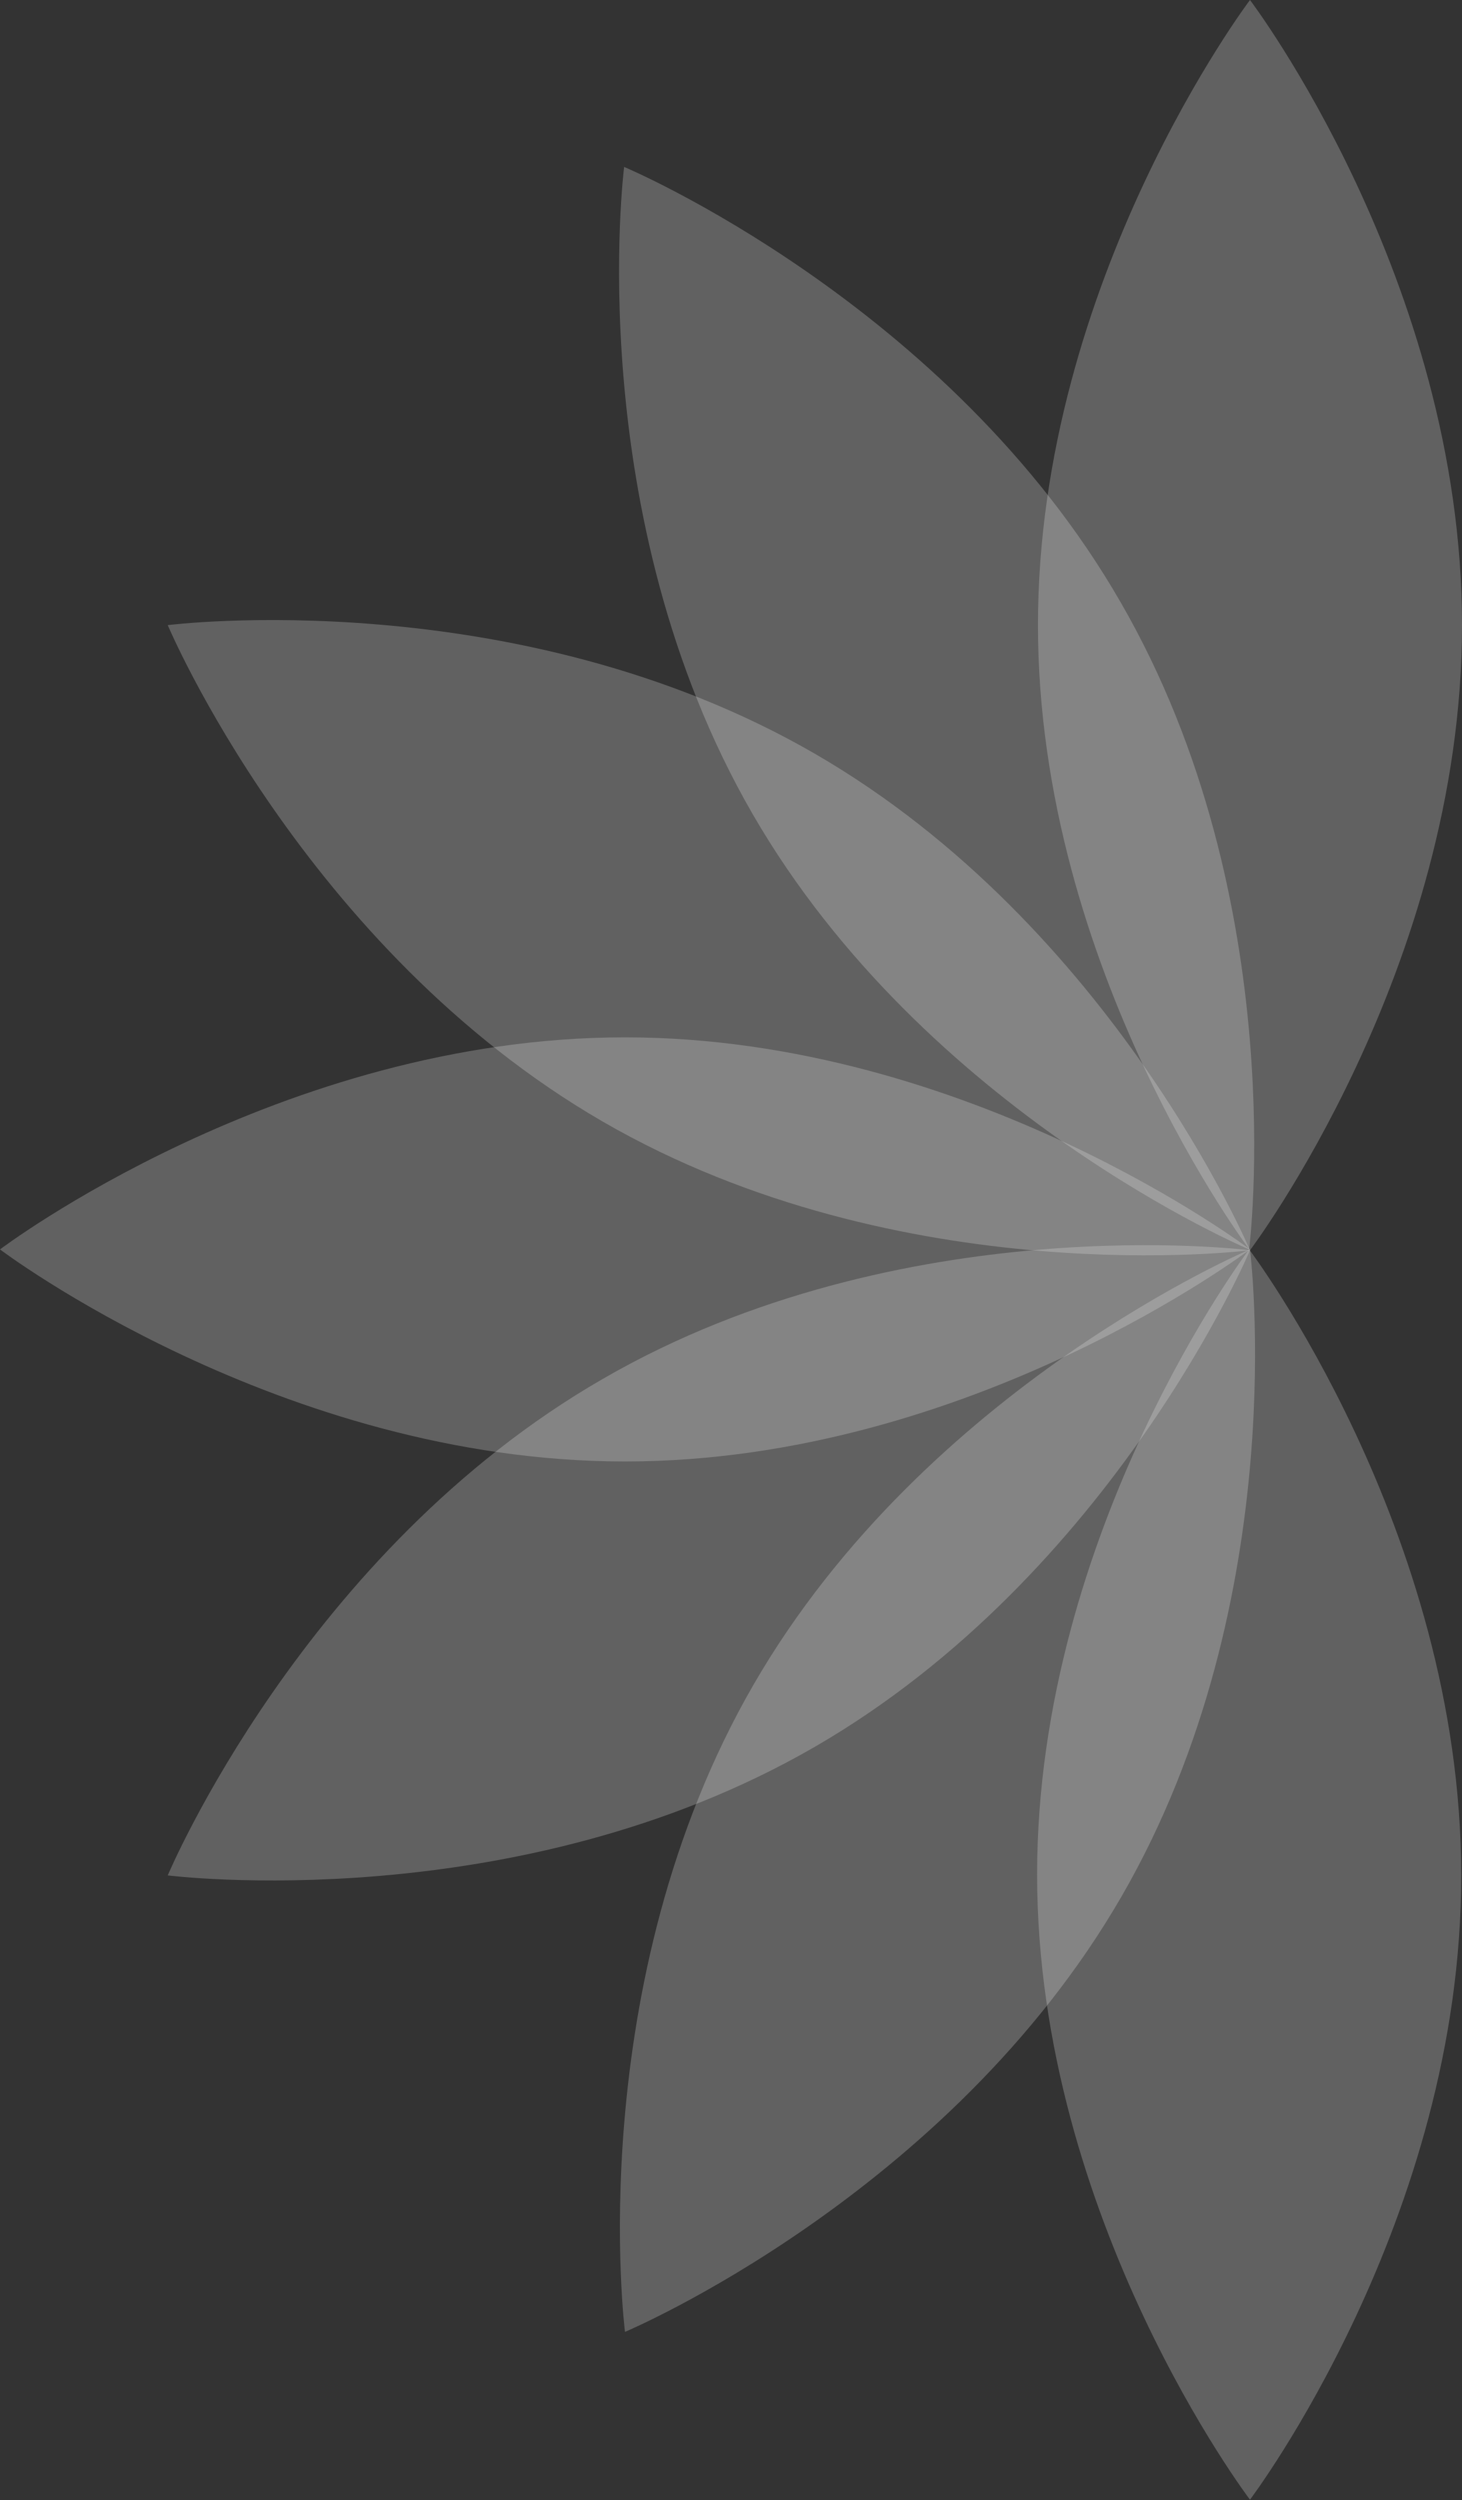 <?xml version="1.0" encoding="UTF-8"?> <svg xmlns="http://www.w3.org/2000/svg" width="658" height="1125" viewBox="0 0 658 1125" fill="none"><rect x="0" y="0" width="658" height="1125" fill="#333333" stroke="none"/> <g opacity="0.9"> <path opacity="0.25" d="M658 281.289C658 436.496 562.577 562.577 562.577 562.577C562.577 562.577 467.153 436.496 467.153 281.289C467.153 126.082 562.577 0 562.577 0C562.577 0 658 125.699 658 281.289Z" fill="white"></path> <path opacity="0.25" d="M504.326 270.942C582.121 405.454 562.193 562.194 562.193 562.194C562.193 562.194 416.567 500.878 338.772 366.365C260.977 231.853 280.905 75.113 280.905 75.113C280.905 75.113 426.914 136.429 504.326 270.942Z" fill="white"></path> <path opacity="0.25" d="M366.748 339.156C501.261 416.951 562.577 562.577 562.577 562.577C562.577 562.577 405.838 582.505 271.325 504.71C136.812 426.915 75.496 281.288 75.496 281.288C75.496 281.288 232.236 261.361 366.748 339.156Z" fill="white"></path> <path opacity="0.25" d="M281.288 466.77C436.495 466.77 562.577 562.194 562.577 562.194C562.577 562.194 436.878 657.617 281.288 657.617C126.082 657.617 -4.17109e-06 562.194 -4.17109e-06 562.194C-4.17109e-06 562.194 126.082 466.77 281.288 466.77Z" fill="white"></path> <path opacity="0.25" d="M271.325 620.445C405.838 542.65 562.577 562.578 562.577 562.578C562.577 562.578 501.261 708.204 366.748 785.999C232.236 863.794 75.496 843.866 75.496 843.866C75.496 843.866 136.812 697.857 271.325 620.445Z" fill="white"></path> <path opacity="0.25" d="M339.156 758.023C416.951 623.51 562.577 562.194 562.577 562.194C562.577 562.194 582.505 718.934 504.71 853.446C426.915 987.959 281.289 1049.27 281.289 1049.27C281.289 1049.27 261.361 892.535 339.156 758.023Z" fill="white"></path> <path opacity="0.25" d="M466.769 843.482C466.769 688.275 562.193 562.194 562.193 562.194C562.193 562.194 657.616 688.275 657.616 843.482C657.999 998.689 562.576 1124.77 562.576 1124.77C562.576 1124.77 466.769 998.689 466.769 843.482Z" fill="white"></path> </g> </svg> 